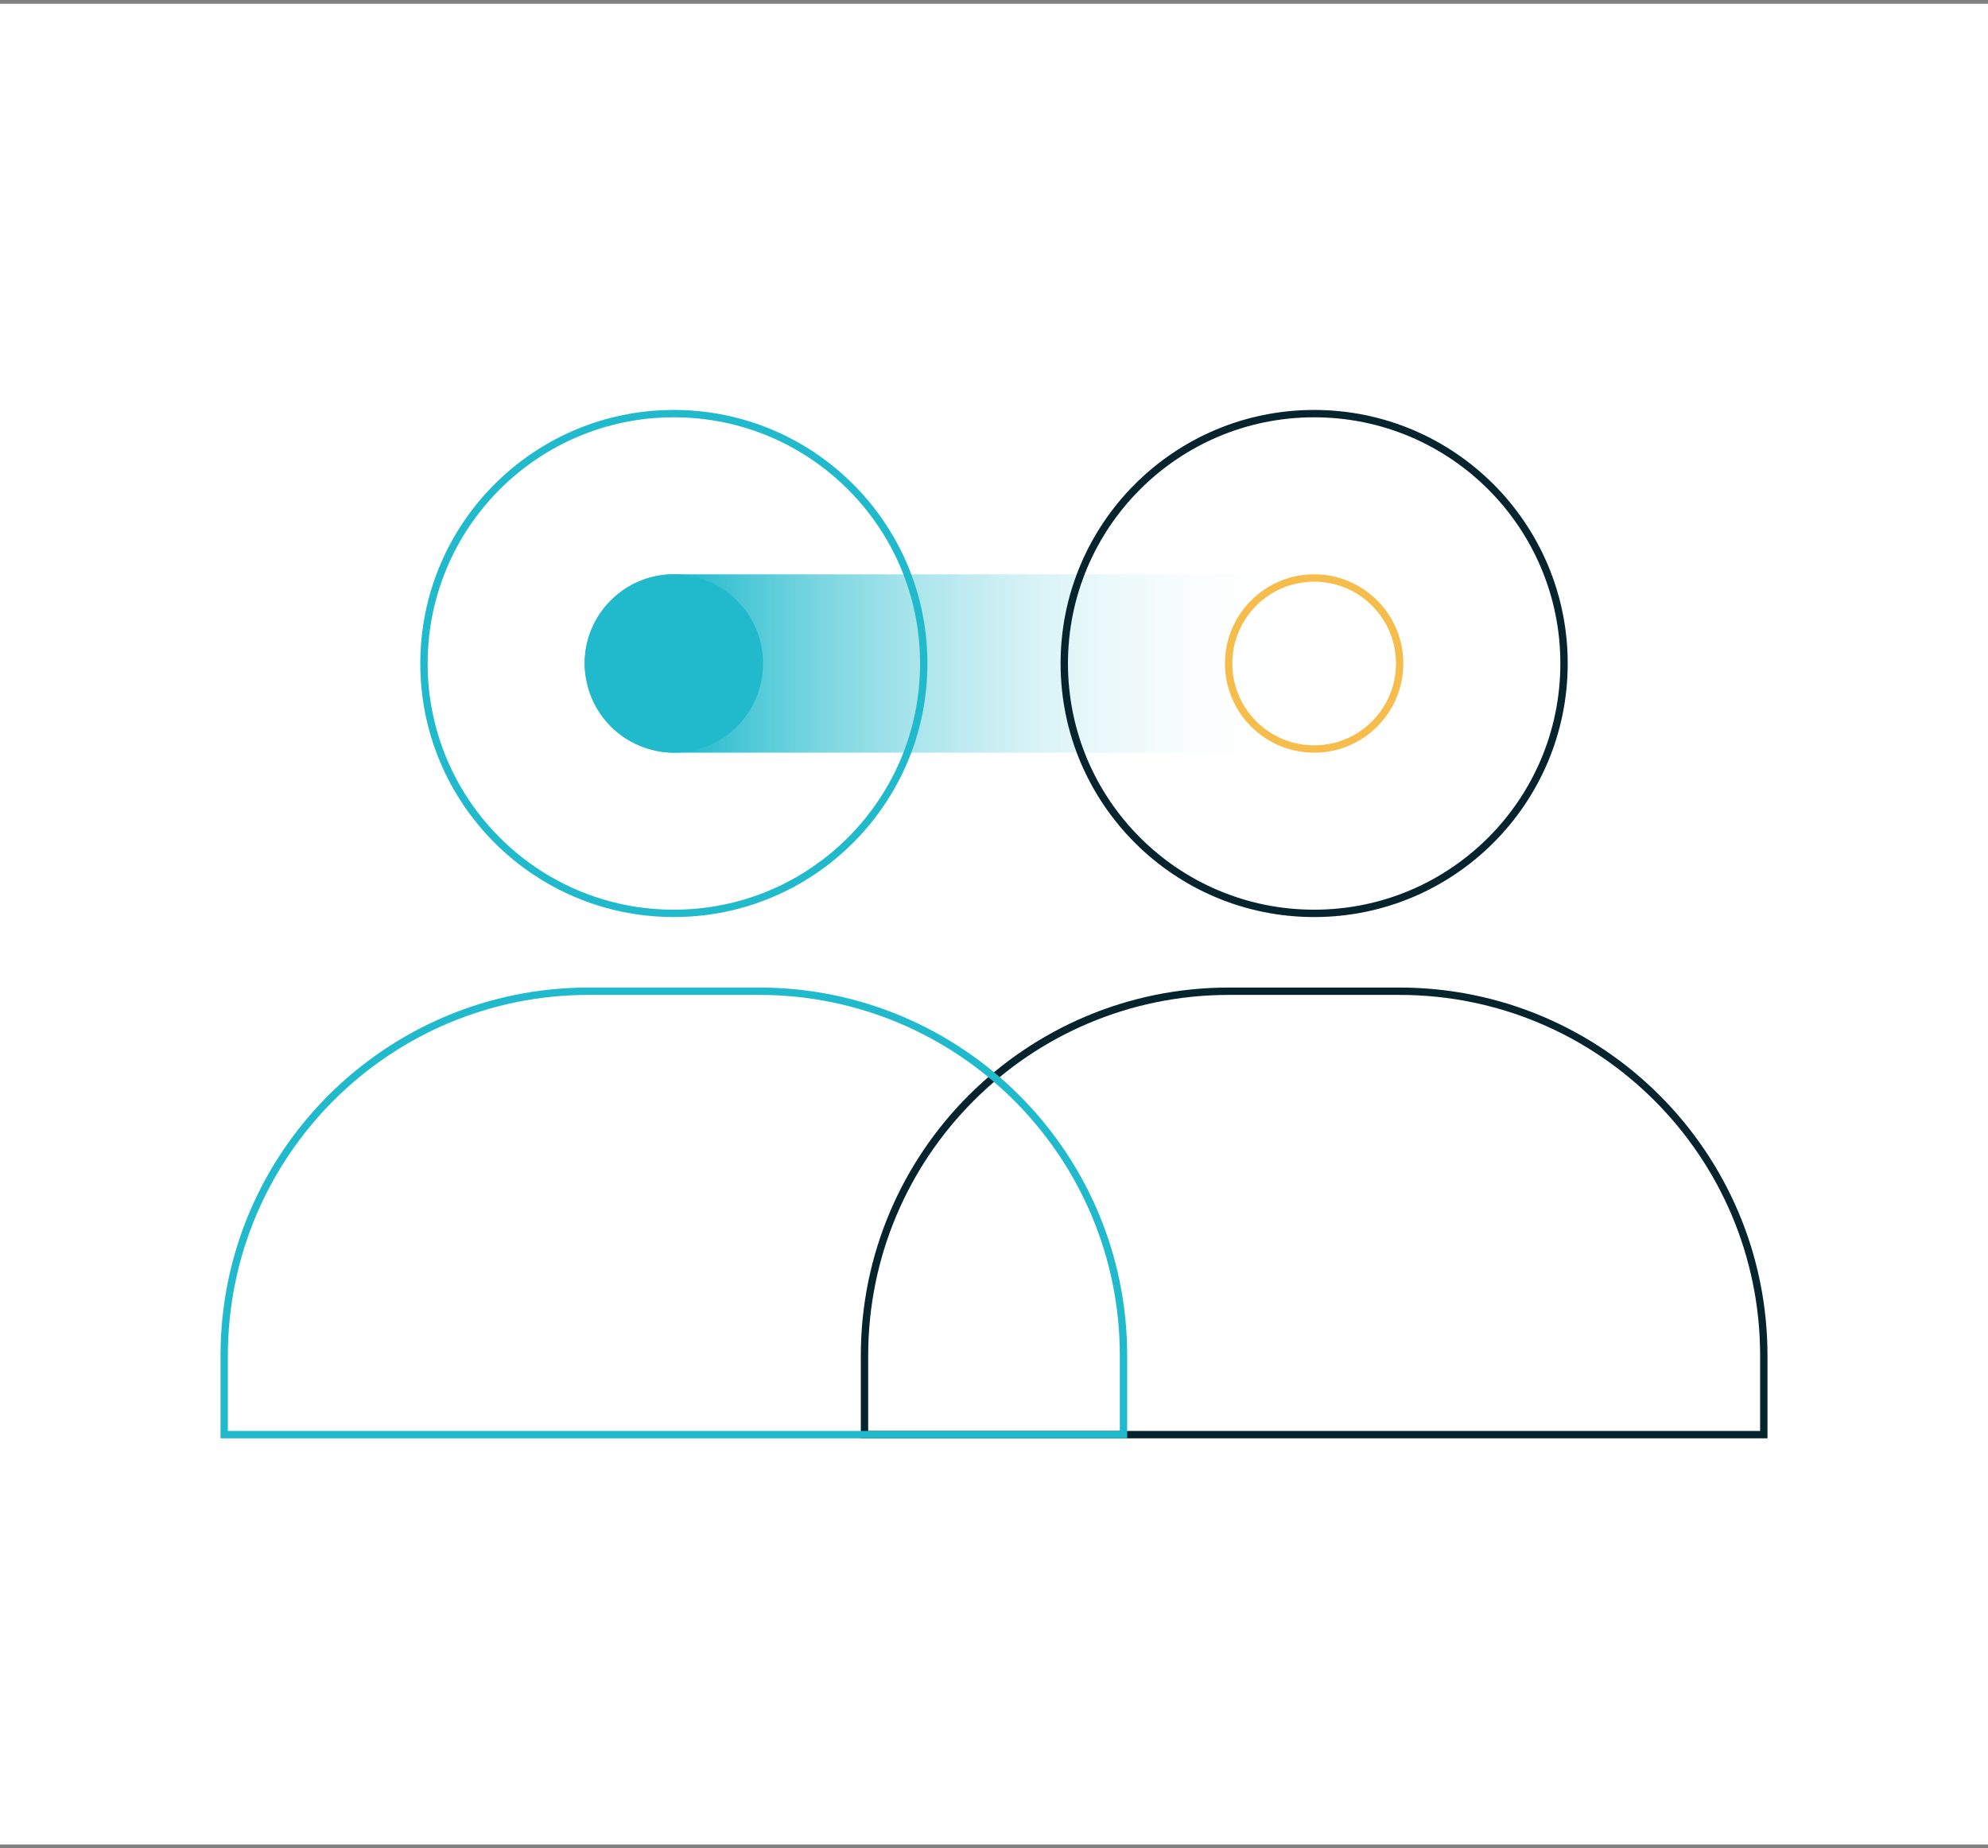<svg width="270" height="251" viewBox="0 0 270 251" fill="none" xmlns="http://www.w3.org/2000/svg">
<rect x="0" y="0" width="270" height="251" fill="#808080" stroke="none"/>
<rect width="270" height="250" transform="translate(0 0.513)" fill="white"/>
<rect x="79.406" y="78.002" width="111.188" height="24.225" rx="12.113" fill="url(#paint0_linear_1070_17566)"/>
<circle cx="178.482" cy="90.115" r="33.937" stroke="#05242E"/>
<path d="M166.912 134.626H190.051C217.389 134.626 239.551 156.788 239.551 184.126V194.848H117.412V184.126C117.412 156.788 139.574 134.626 166.912 134.626Z" stroke="#05242E"/>
<circle cx="91.519" cy="90.115" r="12.113" fill="#21BACC"/>
<circle cx="178.481" cy="90.115" r="11.613" stroke="#F6BD4C"/>
<path d="M79.949 134.626H103.088C130.426 134.626 152.588 156.788 152.588 184.126V194.848H30.449V184.126C30.449 156.788 52.611 134.626 79.949 134.626Z" stroke="#21BACC"/>
<circle cx="91.519" cy="90.115" r="33.937" stroke="#21BACC"/>
<defs>
<linearGradient id="paint0_linear_1070_17566" x1="92.577" y1="90.115" x2="175.905" y2="90.115" gradientUnits="userSpaceOnUse">
<stop stop-color="#21BACC"/>
<stop offset="1" stop-color="white" stop-opacity="0"/>
</linearGradient>
</defs>
</svg>
